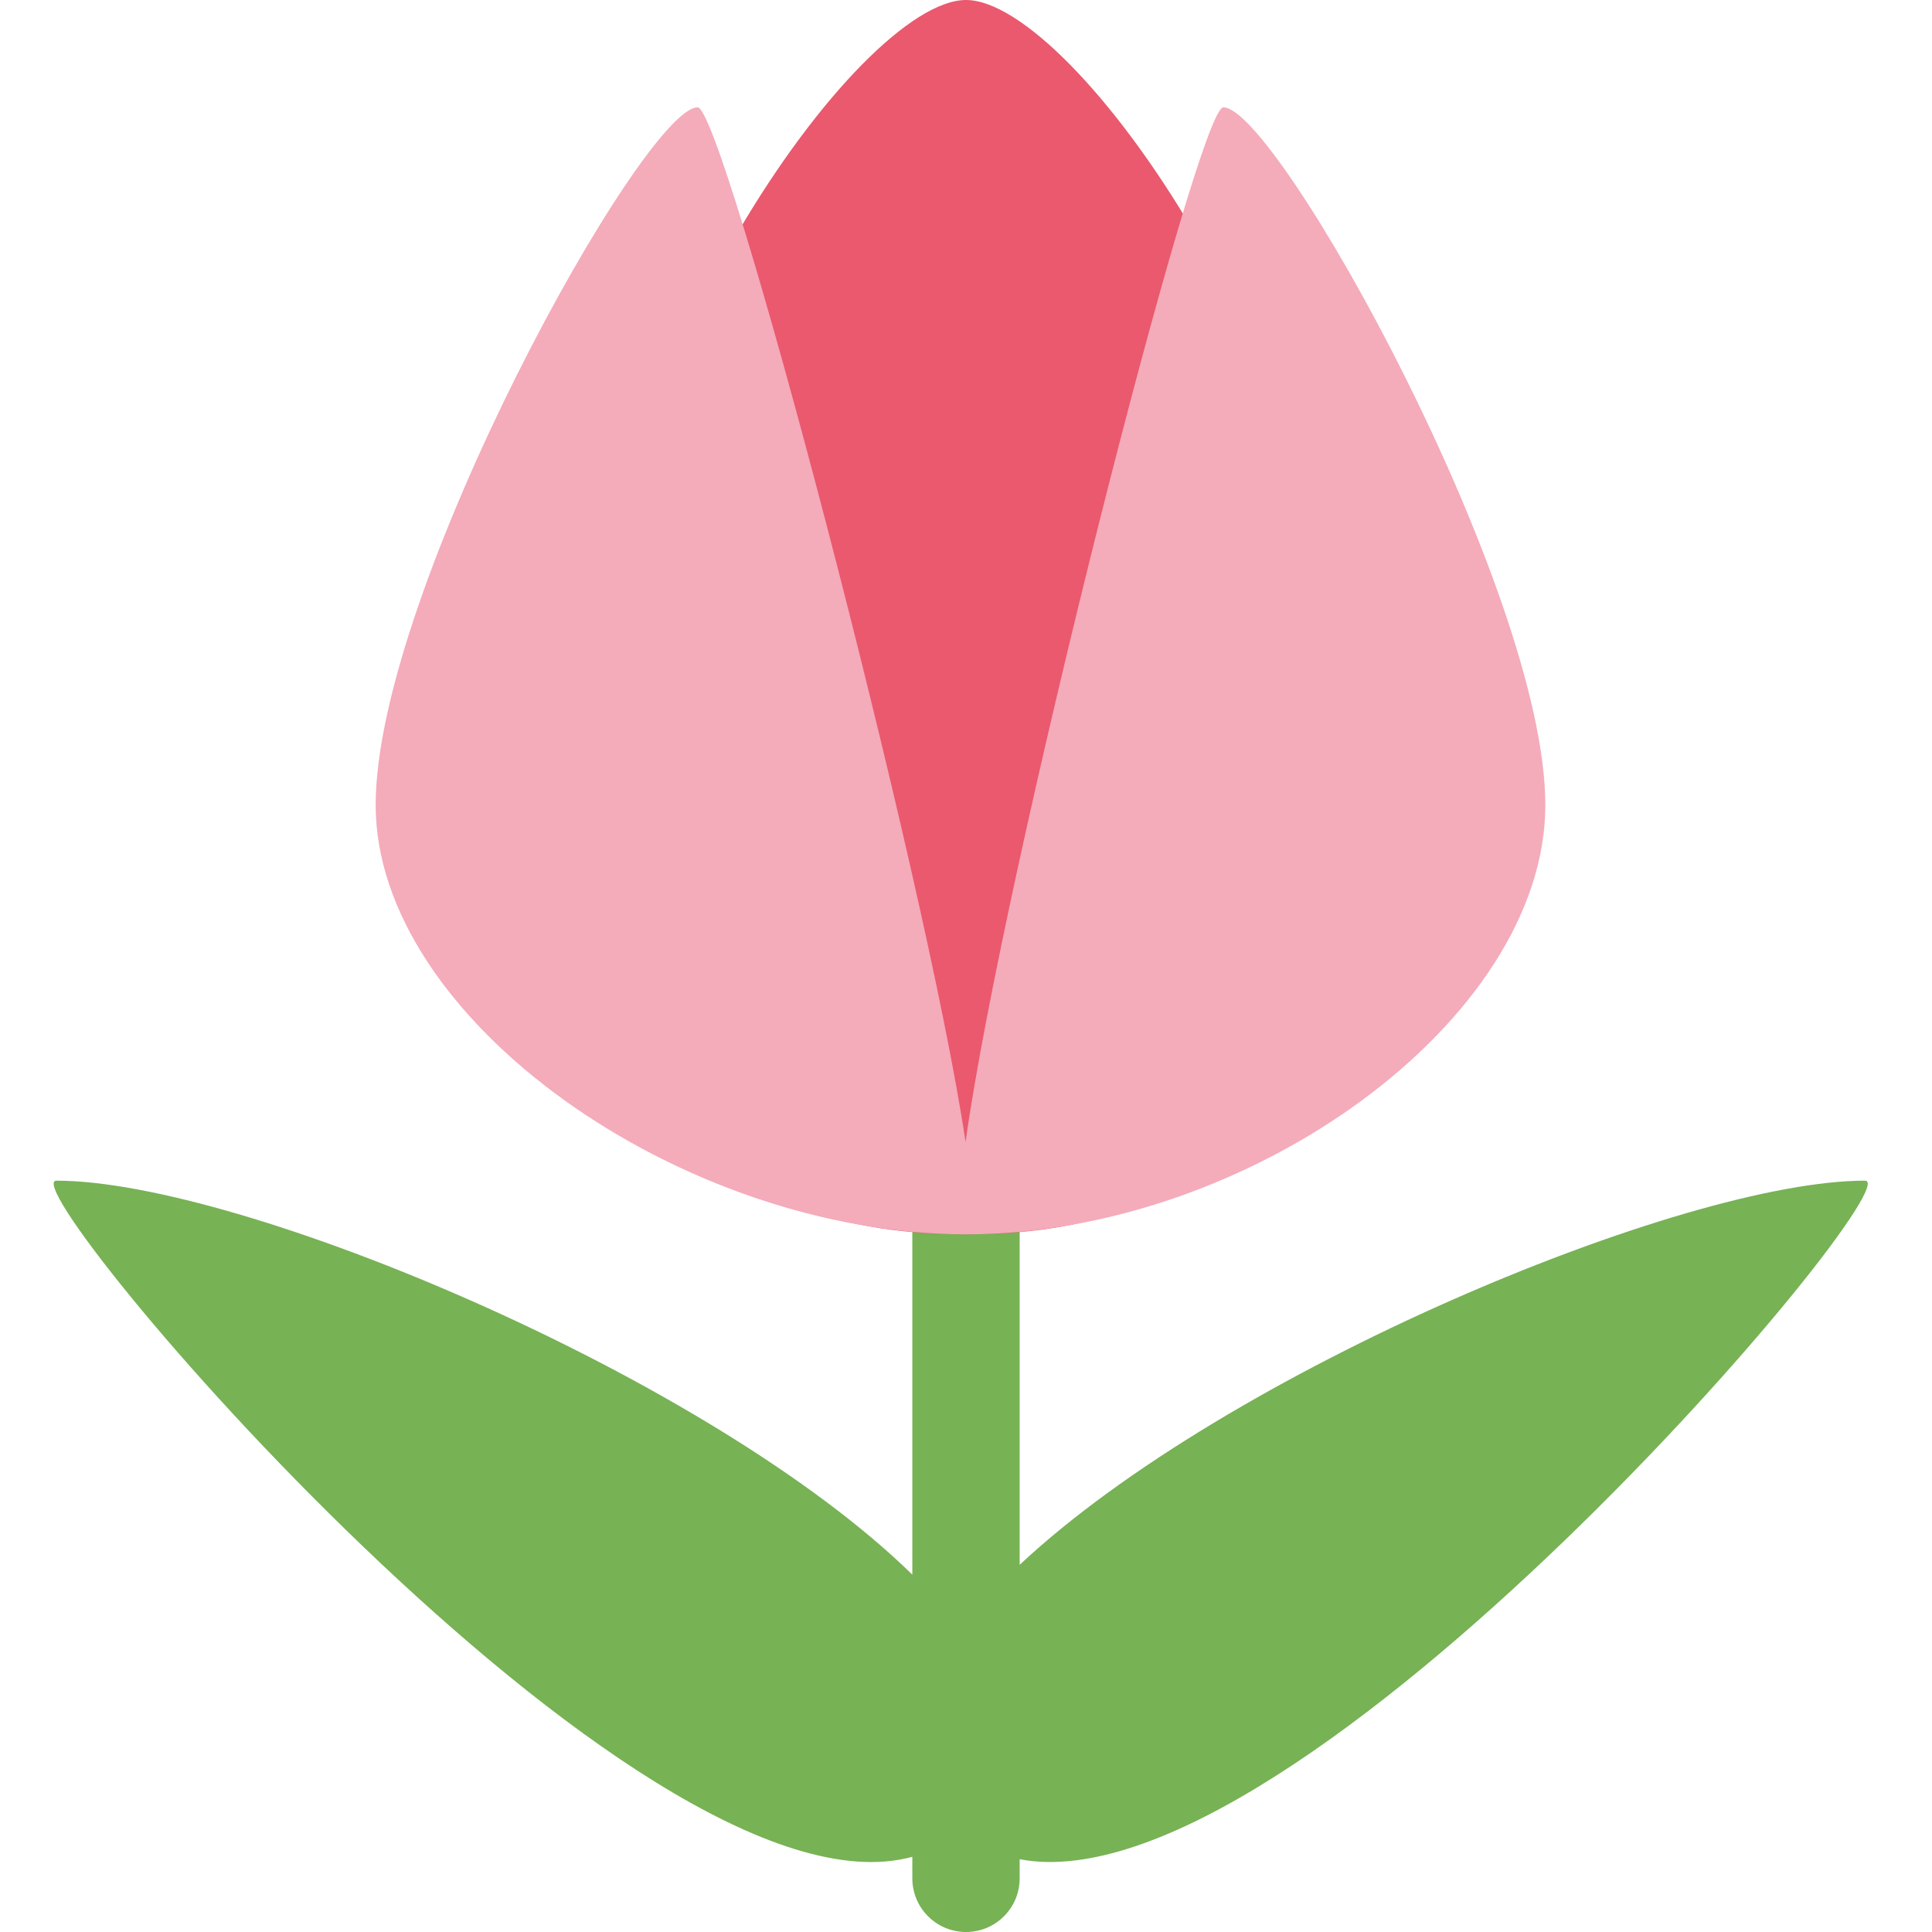 <svg width="50px" height="50px" xmlns="http://www.w3.org/2000/svg" viewBox="0 0 36 36"><path fill="#77B255" d="M34.751 22c-3.382 0-11.9 3.549-15.751 7.158V17c0-.553-.447-1-1-1-.552 0-1 .447-1 1v12.341C13.247 25.669 4.491 22 1.052 22 .123 22 11.913 35.992 17 34.599V35c0 .553.448 1 1 1 .553 0 1-.447 1-1v-.356C24.188 35.638 35.668 22 34.751 22z"/><path fill="#EA596E" d="M25 13.417C25 19.768 23.293 23 18 23s-7-3.232-7-9.583S16 0 18 0s7 7.066 7 13.417z"/><path fill="#F4ABBA" d="M22.795 2c-.48 0-4.106 14.271-4.803 19.279C17.246 16.271 13.481 2 13 2c-1 0-6 9-6 13s5.707 8 11 8 10.795-4 10.795-8-5-13-6-13z"/></svg>